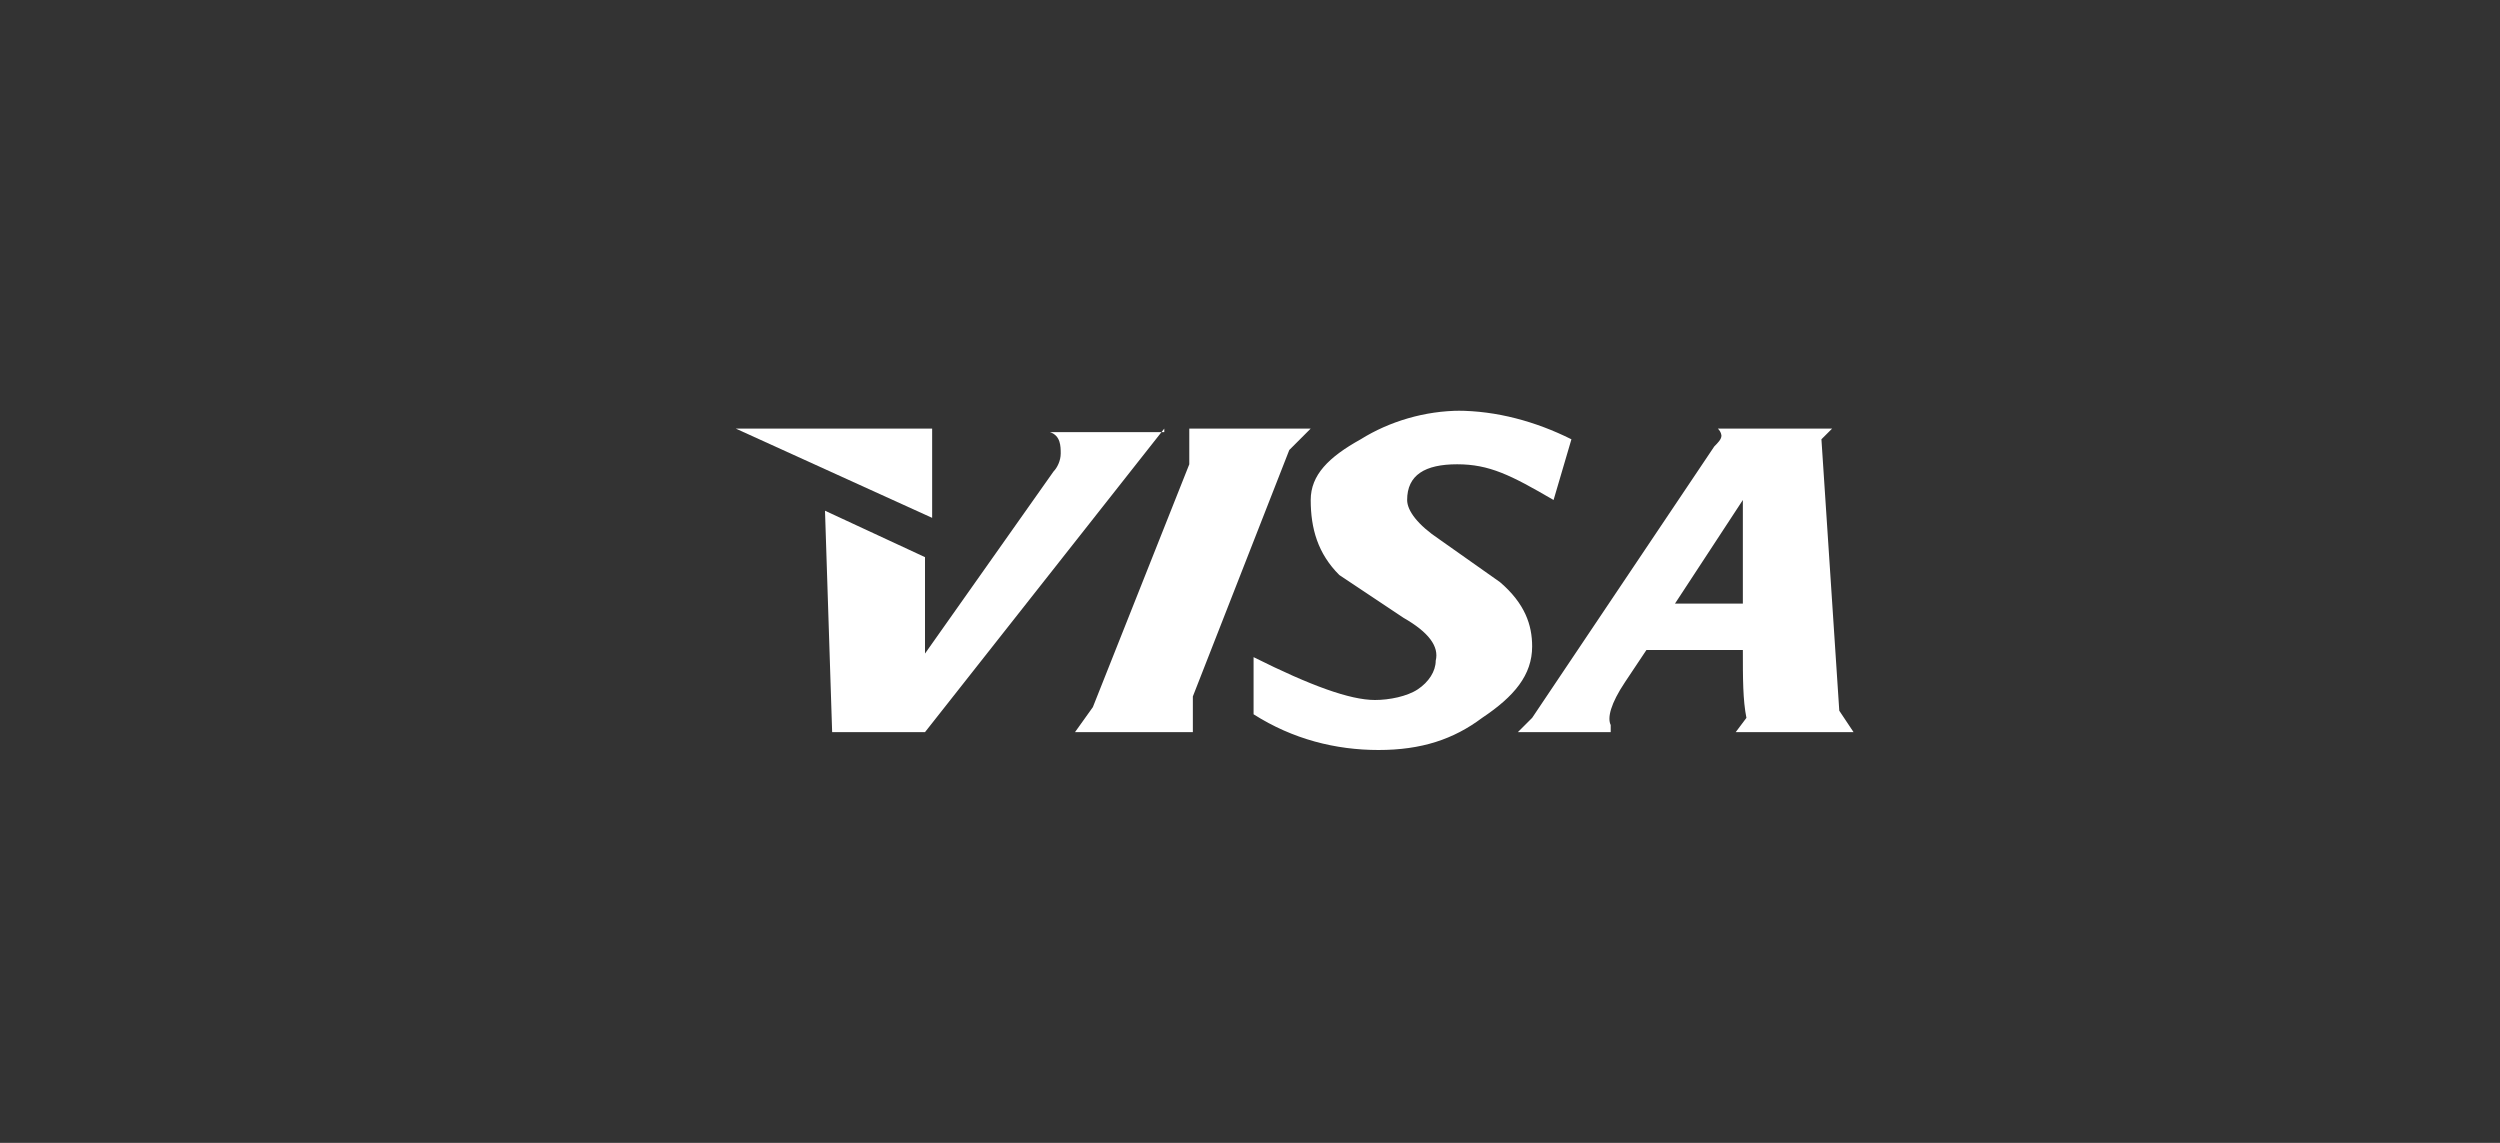 <?xml version="1.0" encoding="UTF-8"?>
<svg xmlns="http://www.w3.org/2000/svg" id="katman_1" version="1.1" viewBox="0 0 70 32">
  <rect x="0" y="0" width="70" height="32" fill="#333333" stroke="none"/>
  <defs>
    <style>
      .st0, .st1 {
        fill: #fff;
      }

      .st1 {
        fill-rule: evenodd;
      }
    </style>
  </defs>
  <path class="st1" d="M32.6,12l-6.7,8.5h-2.6l-.2-6.2,2.8,1.3v2.7s3.6-5.1,3.6-5.1c.1-.1.2-.3.2-.5,0-.2,0-.5-.3-.6,0,0,3.2,0,3.2,0ZM51.1,12.2l.2-.2h-3.2c.1.1.1.2.1.2,0,.1-.1.2-.2.3l-5.1,7.6c-.1.1-.2.2-.4.4h2.6v-.2c-.1-.2,0-.6.4-1.2l.6-.9h2.7c0,.8,0,1.4.1,1.9l-.3.4h3.3l-.4-.6s-.5-7.6-.5-7.6ZM48.9,16.9h-2l1.9-2.9v2.9ZM40.9,11.5c-1,0-2,.3-2.8.8-.9.5-1.4,1-1.4,1.7,0,.8.2,1.5.8,2.1l1.8,1.2c.7.4,1,.8.9,1.2,0,.3-.2.6-.5.8-.3.2-.8.3-1.2.3-.7,0-1.8-.4-3.4-1.2v1.6c1.1.7,2.3,1,3.5,1s2.1-.3,2.9-.9c.9-.6,1.4-1.2,1.4-2,0-.6-.2-1.2-.9-1.8l-1.7-1.2c-.6-.4-.9-.8-.9-1.1,0-.7.5-1,1.4-1s1.5.3,2.7,1l.5-1.7c-1-.5-2.1-.8-3.2-.8h0ZM33.4,20.5c0-.4,0-.7,0-1l2.7-6.9.6-.6h-3.4c0,.2,0,.4,0,.5,0,.2,0,.3,0,.5l-2.7,6.8-.5.7h3.3Z"></path>
  <path class="st0" d="M26.1,12v2.5s-5.5-2.5-5.5-2.5h5.5Z"></path>
</svg>
